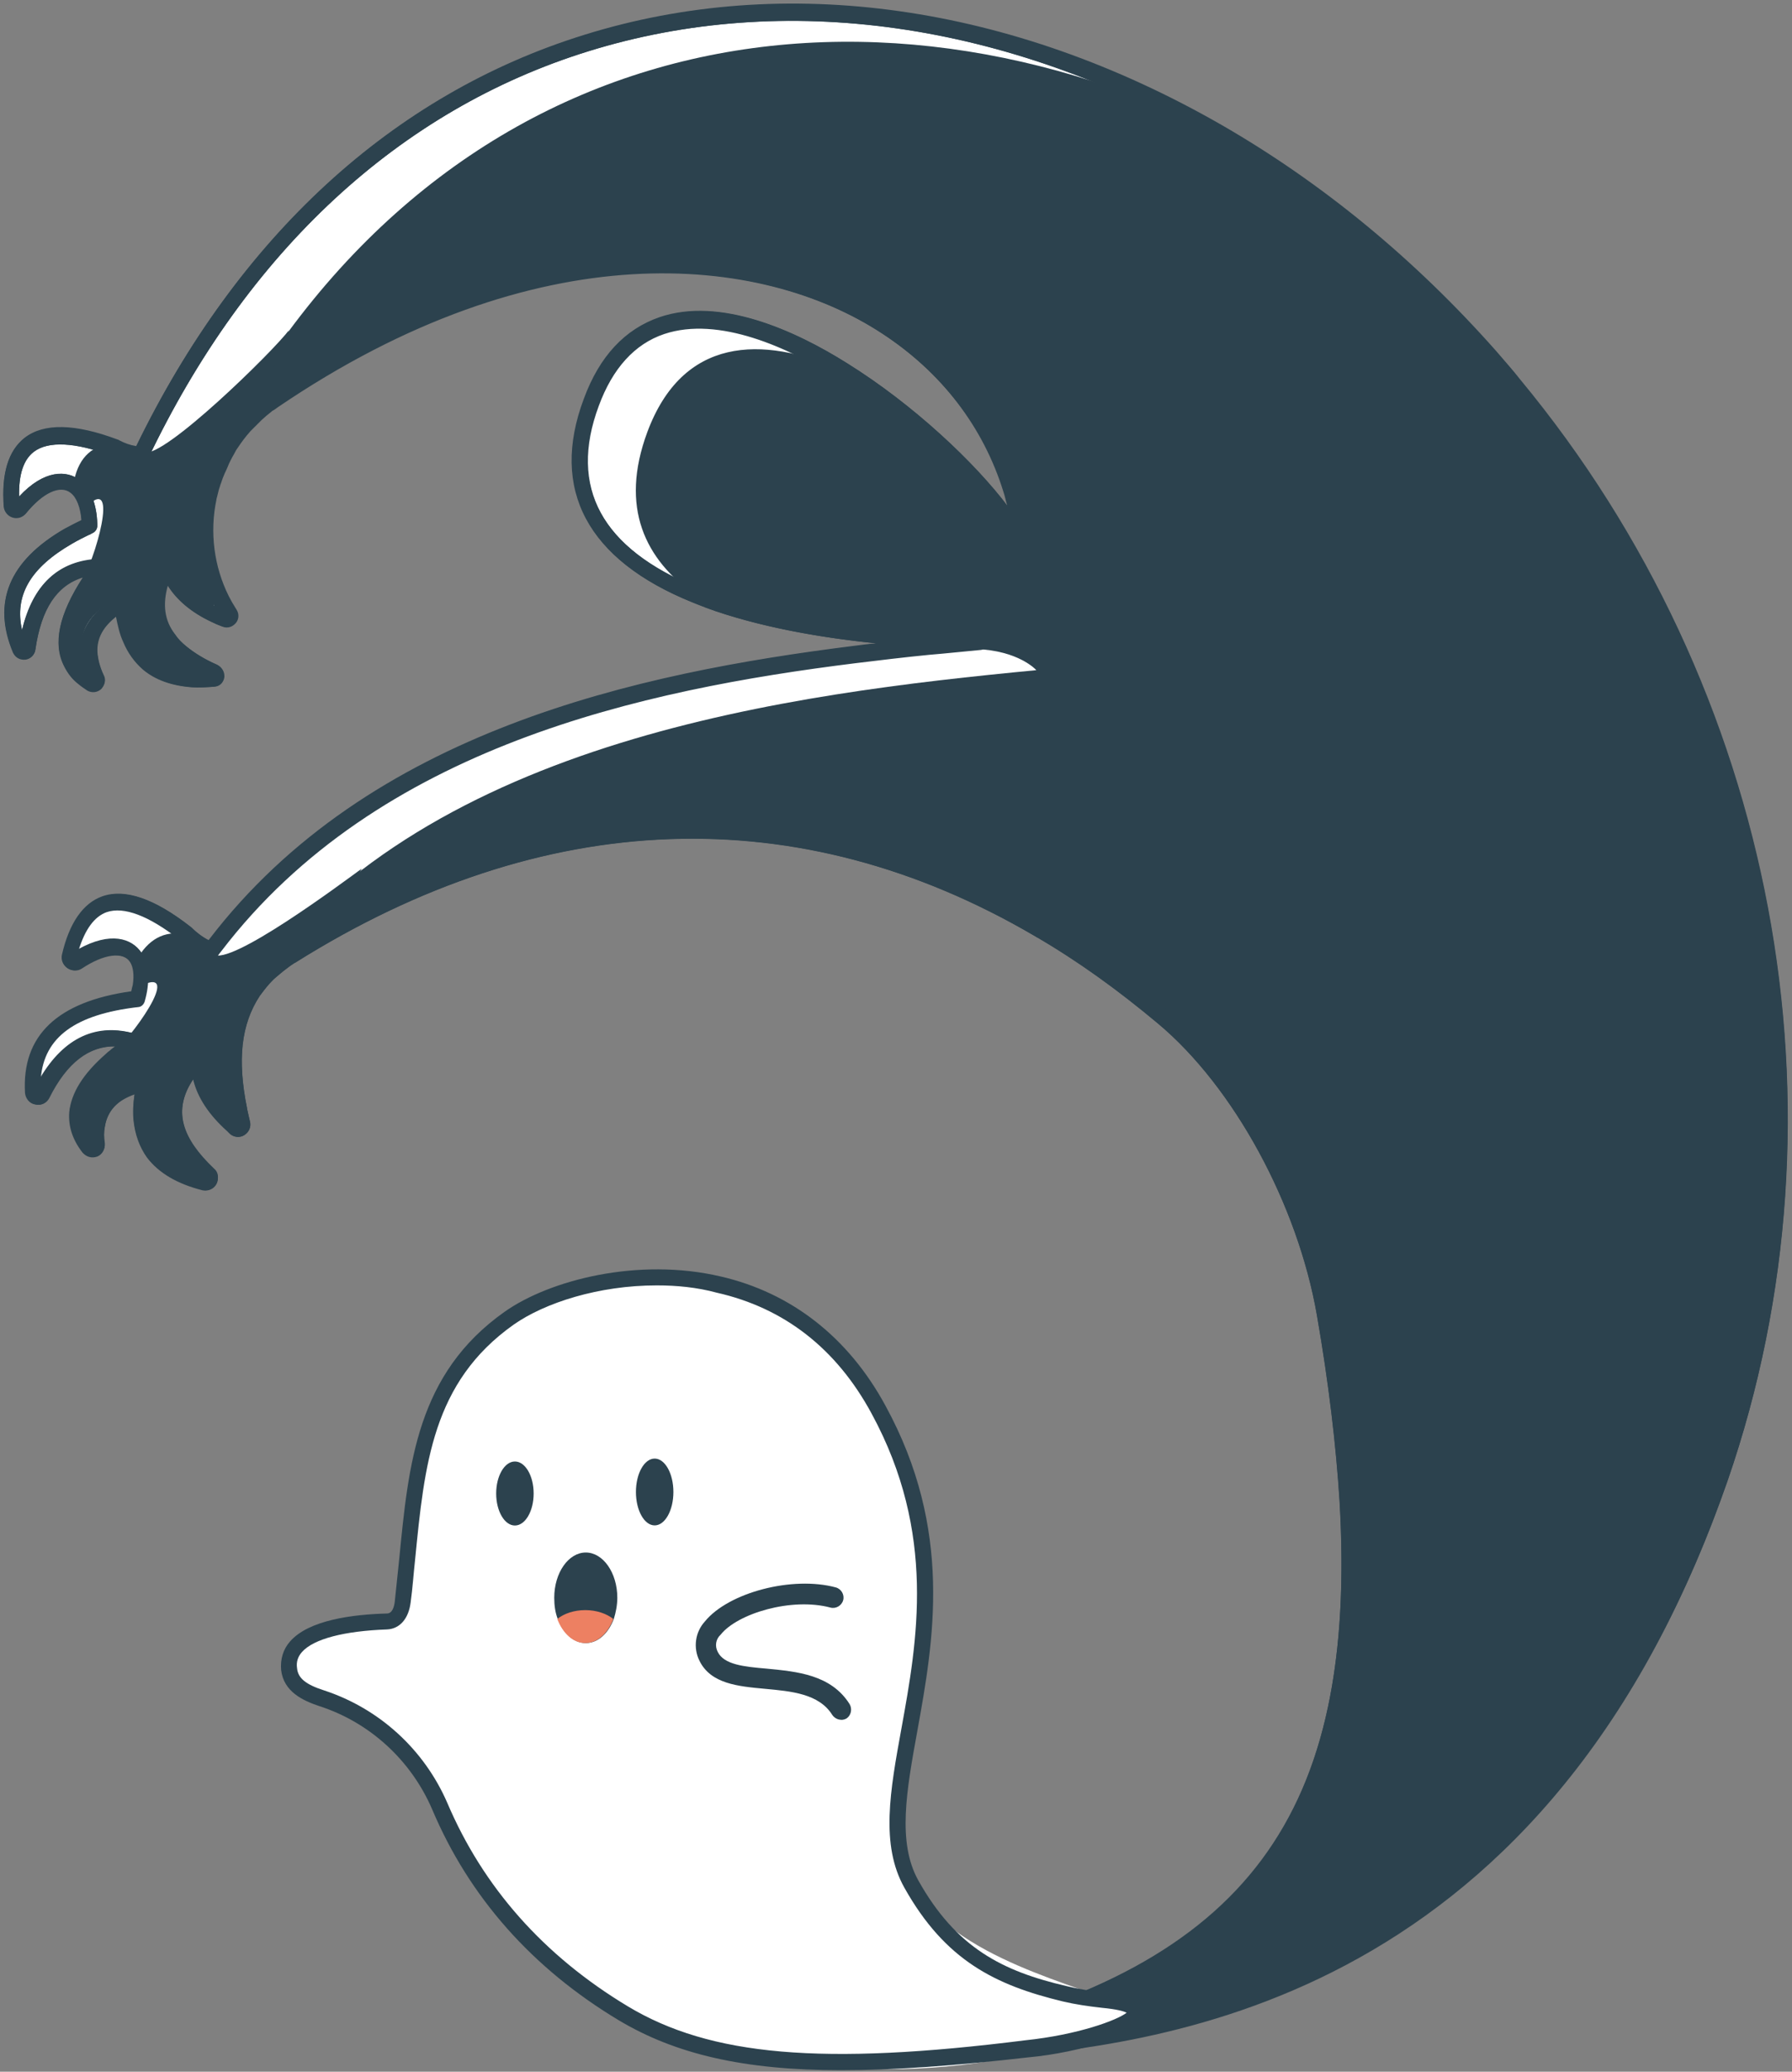 <?xml version="1.0" encoding="UTF-8"?> <svg xmlns="http://www.w3.org/2000/svg" xmlns:xlink="http://www.w3.org/1999/xlink" width="154px" height="178px" viewBox="0 0 154 178" version="1.1"><rect x="0" y="0" width="154" height="178" fill="#808080" stroke="none"/><title>3Thema_angst</title><g id="Page-1" stroke="none" stroke-width="1" fill="none" fill-rule="evenodd"><g id="3Thema_angst" transform="translate(0.279, 0.308)" fill-rule="nonzero"><path d="M147.471,126.742 C131.911,171.682 97.581,175.152 84.311,175.322 L81.391,175.322 C81.181,175.322 80.971,175.322 80.761,175.362 C106.131,169.442 117.331,157.312 115.601,128.562 C115.301,123.702 114.671,118.412 113.611,112.582 C112.001,103.492 106.761,93.052 99.701,87.092 C96.191,84.132 92.641,81.592 89.001,79.482 C68.541,67.522 46.131,68.362 24.781,81.762 L24.741,81.762 C24.741,81.762 24.701,81.762 24.701,81.802 C24.451,81.972 24.151,82.142 23.901,82.352 C23.561,82.602 23.221,82.862 22.931,83.202 C22.721,83.372 22.511,83.582 22.341,83.792 C22.041,84.132 21.751,84.512 21.491,84.892 C20.011,87.172 19.331,90.262 20.311,95.042 L20.311,95.042 C20.391,95.422 20.481,95.802 20.561,96.222 C20.641,96.562 20.221,96.812 19.971,96.602 C19.891,96.522 19.801,96.472 19.721,96.392 C17.651,94.572 16.761,92.672 16.851,90.772 C16.551,91.072 16.261,91.402 16.001,91.742 C15.961,91.822 15.871,91.912 15.831,91.992 C14.901,93.302 14.481,94.702 14.771,96.132 C15.021,97.402 15.741,98.712 17.101,100.102 C17.271,100.272 17.441,100.442 17.651,100.612 C17.821,100.782 17.781,100.992 17.691,101.122 C17.611,101.202 17.481,101.292 17.311,101.252 C15.241,100.742 13.801,99.852 12.911,98.672 C12.321,97.872 11.981,96.942 11.901,95.882 C11.821,94.912 11.901,93.852 12.201,92.712 C11.311,92.922 10.551,93.182 9.921,93.562 C8.861,94.242 8.231,95.172 8.021,96.392 C7.941,96.862 7.941,97.402 8.021,98.002 C8.061,98.382 7.601,98.552 7.341,98.252 C6.581,97.282 6.281,96.312 6.371,95.292 C6.501,93.812 7.551,92.252 9.331,90.722 C9.411,90.642 9.501,90.552 9.631,90.472 C10.141,90.052 10.731,89.582 11.361,89.122 C7.891,88.152 5.271,89.802 3.331,93.692 C3.161,94.032 2.651,93.902 2.611,93.522 C2.311,88.532 5.741,86.162 11.571,85.452 C11.701,85.072 11.781,84.692 11.821,84.352 C11.991,83.292 11.821,82.452 11.441,81.862 C10.641,80.682 8.731,80.592 6.281,82.202 C5.981,82.372 5.651,82.162 5.691,81.822 C7.001,76.282 10.341,75.652 15.631,79.752 L15.671,79.792 C16.391,80.472 17.111,80.932 17.871,81.272 C18.001,81.102 18.121,80.932 18.251,80.802 C31.571,63.382 53.681,58.272 73.211,55.812 C75.371,55.562 77.481,55.302 79.591,55.092 C81.111,54.922 82.591,54.792 84.031,54.672 C84.031,54.672 70.631,54.882 60.521,51.162 C60.521,51.162 60.495,51.149 60.441,51.122 C60.101,50.992 59.811,50.872 59.471,50.742 C52.371,47.872 47.291,42.832 50.551,34.172 C54.311,24.112 63.661,26.182 72.071,31.422 C79.601,36.112 86.321,43.302 87.591,46.682 C87.421,44.952 87.081,43.302 86.581,41.692 C84.801,35.942 81.081,31.122 75.881,27.702 C63.921,19.842 44.211,19.672 23.161,34.002 C22.991,34.132 22.821,34.252 22.651,34.382 L22.611,34.422 C22.441,34.552 22.271,34.672 22.101,34.842 L22.101,34.842 C21.931,34.972 21.761,35.142 21.631,35.262 C21.291,35.562 21.001,35.852 20.701,36.192 C20.281,36.662 19.851,37.202 19.521,37.712 C19.391,37.882 19.271,38.052 19.181,38.262 C19.051,38.432 18.971,38.642 18.881,38.812 C18.791,38.982 18.671,39.192 18.581,39.362 C18.501,39.572 18.411,39.742 18.331,39.952 C18.251,40.122 18.201,40.292 18.121,40.462 C18.121,40.502 18.081,40.542 18.081,40.592 C18.001,40.762 17.951,40.932 17.911,41.102 L17.911,41.142 C17.871,41.352 17.781,41.522 17.741,41.732 C17.701,41.902 17.661,42.112 17.611,42.282 L17.611,42.322 C17.021,45.192 17.361,48.282 18.751,51.072 C18.921,51.412 19.131,51.792 19.341,52.132 C19.381,52.212 19.421,52.262 19.471,52.342 C19.641,52.592 19.391,52.892 19.091,52.762 C18.791,52.632 18.541,52.512 18.241,52.382 C15.911,51.282 14.601,49.802 14.101,48.072 C12.921,50.482 12.791,52.642 14.181,54.502 C14.481,54.922 14.861,55.302 15.321,55.682 C16.041,56.272 16.971,56.822 18.071,57.332 C18.371,57.462 18.281,57.882 17.991,57.922 C17.361,57.962 16.761,57.962 16.211,57.962 C14.651,57.882 13.381,57.412 12.451,56.612 C11.821,56.062 11.311,55.342 10.931,54.502 C10.591,53.702 10.341,52.722 10.251,51.632 C10.251,51.552 10.251,51.462 10.211,51.382 C8.271,52.482 7.251,53.922 7.341,55.652 C7.381,56.372 7.551,57.132 7.971,57.932 C8.101,58.182 7.801,58.482 7.551,58.312 C7.301,58.142 7.081,58.012 6.871,57.842 C6.401,57.462 6.071,57.042 5.811,56.572 C4.751,54.502 5.811,51.672 8.301,48.332 C4.661,48.462 2.631,50.912 2.001,55.392 C1.961,55.692 1.531,55.772 1.411,55.472 C-0.369,51.242 1.371,48.112 5.511,45.752 C5.981,45.452 6.521,45.202 7.071,44.952 C7.151,44.912 7.281,44.872 7.371,44.822 L7.371,44.692 C7.331,43.132 6.861,42.032 6.191,41.482 C5.051,40.592 3.231,41.102 1.371,43.382 C1.161,43.632 0.741,43.512 0.691,43.172 C0.221,37.462 3.231,35.862 9.571,38.182 C10.291,38.562 11.011,38.772 11.771,38.862 C31.261,-1.938 71.381,-7.808 104.271,11.082 C112.681,15.942 120.671,22.412 127.691,30.362 C128.411,31.162 129.091,31.972 129.761,32.772 C151.361,58.902 158.591,94.662 147.471,126.752 L147.471,126.742 Z" id="Path" fill="#FFFFFF"></path><path d="M80.671,176.032 C80.331,176.032 80.041,175.782 79.991,175.482 C79.911,175.102 80.161,174.762 80.501,174.682 C106.841,168.552 116.441,155.612 114.831,128.602 C114.531,123.862 113.901,118.502 112.891,112.702 C111.241,103.192 105.751,93.082 99.231,87.632 C95.761,84.712 92.211,82.182 88.621,80.102 C68.371,68.222 46.381,69.022 25.121,82.382 L25.121,82.382 C25.121,82.382 25.081,82.422 25.041,82.422 C24.791,82.552 24.571,82.722 24.321,82.932 C23.981,83.182 23.691,83.442 23.391,83.692 C23.181,83.862 23.011,84.072 22.841,84.242 C22.541,84.582 22.291,84.922 22.041,85.252 C20.431,87.702 20.101,90.752 20.941,94.892 L20.941,94.932 C21.021,95.272 21.111,95.652 21.191,96.032 C21.321,96.502 21.111,96.962 20.721,97.212 C20.341,97.462 19.831,97.422 19.491,97.132 L19.411,97.052 L19.241,96.882 C17.681,95.482 16.701,94.012 16.321,92.442 C15.521,93.622 15.221,94.812 15.431,95.992 C15.641,97.132 16.361,98.362 17.591,99.632 L18.101,100.142 C18.521,100.522 18.571,101.202 18.181,101.622 C17.931,101.922 17.501,102.042 17.121,101.962 C14.961,101.412 13.361,100.482 12.341,99.132 C11.711,98.242 11.331,97.192 11.201,96.002 C11.121,95.282 11.161,94.522 11.281,93.722 C10.901,93.852 10.561,94.022 10.271,94.192 C9.381,94.742 8.871,95.542 8.711,96.562 C8.631,96.982 8.631,97.452 8.711,97.962 C8.751,98.432 8.501,98.892 8.081,99.062 C7.611,99.232 7.151,99.102 6.811,98.722 C5.961,97.622 5.581,96.482 5.671,95.252 C5.841,93.602 6.851,91.952 8.841,90.222 C8.921,90.142 9.011,90.052 9.141,89.972 C9.271,89.842 9.441,89.722 9.611,89.592 C7.331,89.552 5.421,90.992 3.901,94.032 C3.691,94.452 3.221,94.712 2.721,94.582 C2.251,94.502 1.921,94.072 1.871,93.612 C1.571,88.662 4.661,85.752 11.001,84.862 C11.041,84.652 11.081,84.482 11.131,84.312 C11.261,83.462 11.171,82.752 10.881,82.322 C10.251,81.392 8.601,81.602 6.691,82.872 C6.311,83.122 5.841,83.122 5.461,82.832 C5.121,82.582 4.951,82.152 5.041,81.732 C5.671,78.982 6.861,77.292 8.511,76.702 C10.451,76.022 12.951,76.872 16.041,79.282 L16.081,79.322 C16.081,79.322 16.121,79.362 16.161,79.362 C16.631,79.832 17.131,80.212 17.641,80.462 L17.681,80.422 C31.421,62.452 54.501,57.512 73.111,55.182 C73.741,55.102 74.381,55.012 75.011,54.972 C70.531,54.502 65.071,53.622 60.301,51.882 C60.301,51.882 60.261,51.842 60.221,51.842 C59.881,51.712 59.541,51.592 59.251,51.462 C50.241,47.822 47.031,41.782 49.951,34.002 C51.301,30.322 53.501,28.002 56.461,26.982 C61.661,25.202 68.091,28.122 72.531,30.912 C78.241,34.462 83.521,39.452 86.351,43.212 C86.221,42.792 86.141,42.362 86.011,41.982 C84.281,36.402 80.681,31.712 75.571,28.372 C65.091,21.482 45.891,19.532 23.611,34.672 C23.441,34.802 23.271,34.922 23.101,35.012 L23.061,35.052 C22.891,35.182 22.761,35.302 22.591,35.432 L22.551,35.472 C22.421,35.602 22.251,35.722 22.131,35.852 L21.241,36.742 C20.821,37.212 20.481,37.672 20.141,38.182 C20.011,38.352 19.931,38.522 19.841,38.692 C19.711,38.902 19.631,39.072 19.541,39.242 C19.451,39.412 19.371,39.582 19.291,39.792 C19.211,40.002 19.121,40.172 19.041,40.342 C18.961,40.512 18.911,40.682 18.831,40.852 L18.831,40.892 C18.831,40.892 18.791,40.972 18.791,40.972 C18.751,41.142 18.661,41.312 18.621,41.482 C18.541,41.692 18.491,41.902 18.451,42.072 C18.411,42.242 18.371,42.412 18.321,42.582 L18.321,42.622 L18.321,42.622 C17.731,45.412 18.111,48.372 19.381,50.912 C19.551,51.252 19.721,51.542 19.931,51.882 L20.061,52.092 C20.271,52.432 20.271,52.892 19.981,53.232 C19.681,53.572 19.261,53.702 18.841,53.532 C18.501,53.402 18.211,53.282 17.951,53.152 C16.221,52.352 14.951,51.252 14.151,49.982 C13.681,51.632 13.851,53.022 14.781,54.212 C15.031,54.592 15.371,54.932 15.791,55.272 C16.471,55.822 17.351,56.372 18.411,56.832 C18.831,57.042 19.041,57.462 19.001,57.892 C18.921,58.362 18.581,58.692 18.111,58.692 C17.481,58.732 16.841,58.772 16.251,58.732 C14.561,58.602 13.121,58.102 12.061,57.212 C11.341,56.622 10.751,55.812 10.371,54.842 C10.071,54.212 9.901,53.492 9.741,52.642 C8.601,53.532 8.051,54.502 8.091,55.682 C8.131,56.312 8.301,56.992 8.641,57.712 C8.851,58.092 8.721,58.562 8.431,58.852 C8.091,59.152 7.631,59.192 7.251,58.982 C7.001,58.812 6.741,58.642 6.491,58.432 C5.941,58.012 5.561,57.502 5.261,56.912 C4.251,54.972 4.791,52.432 6.871,49.262 C4.591,49.942 3.281,51.972 2.771,55.472 C2.731,55.942 2.351,56.272 1.921,56.322 C1.451,56.362 1.071,56.152 0.861,55.732 C-0.959,51.422 0.521,47.872 5.261,45.122 C5.731,44.872 6.231,44.612 6.741,44.362 C6.661,43.222 6.321,42.372 5.811,41.992 C4.921,41.272 3.401,41.992 1.961,43.772 C1.661,44.112 1.241,44.242 0.821,44.112 C0.401,43.982 0.101,43.602 0.061,43.182 C-0.149,40.352 0.441,38.402 1.841,37.302 C3.491,36.032 6.151,36.072 9.871,37.472 C9.911,37.472 9.951,37.512 9.951,37.512 C10.421,37.762 10.881,37.932 11.431,38.022 C20.181,20.012 33.461,7.792 49.941,2.682 C67.191,-2.688 86.641,0.062 104.691,10.422 C113.361,15.412 121.311,21.962 128.281,29.832 C129.041,30.722 129.761,31.522 130.351,32.282 C152.381,58.872 159.181,95.102 148.191,126.902 L148.191,126.902 C141.431,146.392 130.391,160.342 115.431,168.372 C106.261,173.272 95.811,175.812 84.401,175.942 L81.441,175.942 C81.271,175.942 81.061,175.942 80.891,175.982 C80.761,176.062 80.721,176.062 80.681,176.062 L80.671,176.032 Z M59.241,70.342 C69.561,70.342 79.701,73.212 89.341,78.842 C93.021,81.002 96.651,83.582 100.161,86.532 C106.881,92.202 112.591,102.602 114.281,112.452 C115.291,118.332 115.971,123.702 116.271,128.522 C117.161,143.062 114.791,153.382 108.871,160.952 C104.091,167.082 96.861,171.482 86.381,174.612 C96.781,174.232 106.291,171.742 114.711,167.252 C129.381,159.432 140.201,145.732 146.841,126.542 L146.841,126.542 C157.661,95.212 150.901,59.452 129.211,33.232 C128.581,32.472 127.901,31.712 127.141,30.822 C120.291,23.042 112.471,16.612 103.891,11.712 C86.221,1.562 67.151,-1.138 50.281,4.102 C34.051,9.132 20.941,21.262 12.401,39.192 C12.271,39.442 12.021,39.612 11.721,39.572 C10.831,39.492 10.071,39.272 9.311,38.852 C6.141,37.672 3.861,37.582 2.631,38.512 C1.741,39.192 1.321,40.452 1.361,42.362 C3.521,40.032 5.461,40.082 6.601,40.962 C7.491,41.682 8.041,42.992 8.081,44.722 L8.081,44.892 C8.081,45.142 7.911,45.402 7.701,45.482 L7.621,45.522 C7.621,45.522 7.491,45.562 7.451,45.602 C6.901,45.852 6.391,46.112 5.931,46.402 C2.341,48.472 0.941,50.842 1.621,53.842 C2.551,49.912 4.791,47.842 8.301,47.752 C8.551,47.752 8.811,47.882 8.931,48.132 C9.051,48.382 9.011,48.642 8.891,48.852 C6.401,52.192 5.591,54.682 6.441,56.382 C6.571,56.592 6.691,56.802 6.821,56.972 C6.741,56.592 6.651,56.212 6.651,55.832 C6.571,53.892 7.661,52.242 9.861,50.972 C10.071,50.842 10.331,50.842 10.541,50.972 C10.751,51.102 10.881,51.312 10.921,51.522 L10.921,51.692 C11.001,52.752 11.221,53.632 11.551,54.402 C11.881,55.172 12.311,55.802 12.861,56.262 C13.711,56.982 14.801,57.362 16.241,57.442 L16.371,57.442 C15.781,57.102 15.271,56.762 14.851,56.382 C14.341,55.962 13.921,55.532 13.581,55.072 C12.101,53.082 12.061,50.672 13.411,47.932 C13.541,47.682 13.791,47.512 14.091,47.552 C14.391,47.592 14.601,47.762 14.681,48.062 C15.101,49.622 16.241,50.852 18.151,51.782 C18.111,51.702 18.071,51.612 18.021,51.532 C16.621,48.702 16.201,45.442 16.841,42.362 C16.841,42.322 16.841,42.282 16.881,42.232 C16.921,42.062 16.961,41.852 17.011,41.682 C17.051,41.472 17.141,41.262 17.181,41.052 L17.181,41.012 C17.221,40.842 17.311,40.672 17.351,40.462 C17.351,40.422 17.391,40.382 17.391,40.332 C17.471,40.122 17.521,39.952 17.601,39.782 C17.681,39.612 17.771,39.402 17.851,39.192 C17.931,39.022 18.021,38.812 18.151,38.602 C18.231,38.432 18.361,38.222 18.491,38.012 C18.571,37.842 18.701,37.672 18.871,37.422 C19.251,36.872 19.671,36.322 20.101,35.812 C20.401,35.472 20.731,35.132 21.071,34.842 C21.241,34.672 21.411,34.542 21.581,34.422 L21.581,34.422 C21.581,34.422 21.621,34.422 21.621,34.382 C21.791,34.252 21.961,34.132 22.131,34.002 L22.171,33.962 C22.381,33.832 22.551,33.662 22.721,33.542 C41.871,20.562 62.381,18.112 76.241,27.242 C81.611,30.752 85.411,35.742 87.231,41.612 C87.741,43.262 88.121,44.992 88.291,46.732 C88.331,47.072 88.081,47.412 87.741,47.492 C87.401,47.572 87.061,47.412 86.941,47.072 C85.801,44.112 79.461,37.012 71.681,32.192 C67.491,29.572 61.491,26.822 56.801,28.392 C54.261,29.242 52.361,31.352 51.181,34.562 C48.561,41.582 51.431,46.862 59.721,50.242 C60.021,50.372 60.351,50.492 60.651,50.622 C60.651,50.622 60.691,50.662 60.731,50.662 C70.581,54.302 83.861,54.132 83.981,54.132 L83.981,54.132 C84.361,54.132 84.661,54.432 84.661,54.812 C84.661,55.192 84.411,55.492 84.031,55.532 C82.591,55.662 81.071,55.832 79.591,55.952 C77.431,56.162 75.321,56.422 73.251,56.672 C54.941,58.952 32.201,63.812 18.751,81.402 C18.621,81.572 18.501,81.702 18.411,81.872 C18.201,82.122 17.861,82.212 17.561,82.082 C16.711,81.702 15.911,81.192 15.191,80.472 L15.151,80.432 C12.491,78.362 10.371,77.562 8.891,78.062 C7.831,78.442 7.031,79.542 6.481,81.322 C9.271,79.762 11.091,80.392 11.891,81.572 C12.401,82.332 12.571,83.352 12.401,84.572 C12.361,84.912 12.271,85.332 12.151,85.752 C12.071,86.002 11.851,86.222 11.561,86.222 C6.191,86.852 3.531,88.802 3.231,92.312 C5.301,88.842 8.091,87.572 11.431,88.552 C11.681,88.632 11.901,88.852 11.941,89.102 C11.981,89.352 11.861,89.652 11.641,89.782 C11.051,90.202 10.461,90.632 9.951,91.092 C9.871,91.172 9.781,91.262 9.701,91.302 C8.011,92.782 7.081,94.172 6.951,95.442 C6.911,95.952 6.991,96.412 7.161,96.882 C7.161,96.712 7.201,96.502 7.201,96.332 C7.411,94.892 8.171,93.792 9.401,92.992 C10.081,92.572 10.921,92.232 11.891,92.062 C12.101,92.022 12.361,92.102 12.521,92.272 C12.681,92.442 12.771,92.692 12.691,92.902 C12.441,94.002 12.351,95.012 12.441,95.862 C12.521,96.792 12.821,97.642 13.331,98.312 C13.921,99.162 14.851,99.792 16.121,100.252 C14.941,98.942 14.221,97.592 13.961,96.282 C13.661,94.722 14.041,93.112 15.141,91.592 C15.181,91.512 15.271,91.422 15.351,91.292 C15.601,90.952 15.901,90.612 16.241,90.282 C16.451,90.072 16.751,90.032 17.001,90.112 C17.251,90.242 17.421,90.492 17.421,90.792 C17.381,92.402 18.051,93.922 19.531,95.402 C19.531,95.362 19.491,95.272 19.491,95.232 L19.491,95.192 C18.601,90.752 19.021,87.242 20.801,84.542 C21.051,84.122 21.391,83.742 21.731,83.362 L22.361,82.732 C22.661,82.432 22.991,82.142 23.371,81.842 C23.621,81.632 23.921,81.462 24.171,81.292 C24.171,81.292 24.198,81.279 24.251,81.252 C34.991,74.492 46.021,70.892 57.061,70.472 C57.821,70.392 58.541,70.392 59.221,70.392 L59.241,70.342 Z" id="Shape" fill="#2C424E"></path><path d="M147.471,126.742 C147.341,127.082 147.221,127.422 147.091,127.802 C131.361,171.732 97.461,175.192 84.311,175.322 L81.391,175.322 C85.361,174.732 88.281,173.762 90.351,172.572 C108.951,165.812 117.071,153.382 115.591,128.562 C115.291,123.702 114.661,118.412 113.601,112.582 C111.991,103.492 106.751,93.052 99.691,87.092 C96.391,84.302 93.011,81.892 89.591,79.822 C89.421,79.692 89.211,79.572 89.001,79.482 C68.541,67.522 46.131,68.362 24.781,81.762 L24.741,81.762 C24.741,81.762 24.701,81.762 24.701,81.802 C24.451,81.972 23.691,82.562 22.921,83.152 C21.521,84.252 20.051,85.312 21.521,83.742 C36.911,63.152 67.601,59.302 88.781,57.272 C88.781,57.272 87.301,55.582 83.541,55.452 C83.541,55.452 81.981,55.412 79.481,55.152 C75.041,54.732 67.681,53.752 61.301,51.512 C61.301,51.512 61.275,51.499 61.221,51.472 C60.971,51.392 60.711,51.302 60.461,51.222 C60.461,51.222 60.421,51.222 60.421,51.182 C60.081,51.052 59.791,50.932 59.451,50.802 C55.181,47.762 52.941,43.322 55.351,36.812 C58.391,28.652 65.161,28.482 72.051,31.482 C79.581,36.132 86.301,43.362 87.571,46.742 C87.401,45.012 87.061,43.362 86.561,41.752 C84.781,36.002 81.061,31.182 75.861,27.762 C63.901,19.902 44.191,19.732 23.101,34.062 C22.931,34.192 22.761,34.312 22.591,34.442 L22.551,34.482 C22.381,34.612 22.211,34.732 22.041,34.862 L22.041,34.862 C21.871,34.992 21.701,35.162 21.571,35.282 C21.231,35.582 20.941,35.912 20.641,36.212 C20.511,36.342 20.431,36.462 20.301,36.592 C20.001,36.972 19.711,37.352 19.451,37.772 C19.321,37.942 19.241,38.112 19.111,38.322 C18.981,38.492 18.901,38.702 18.811,38.872 C18.731,39.082 18.601,39.252 18.511,39.422 C18.431,39.632 18.341,39.802 18.261,40.012 C18.181,40.182 18.131,40.352 18.051,40.522 C18.051,40.562 18.011,40.602 18.011,40.652 C17.931,40.822 17.881,40.992 17.841,41.162 L17.841,41.202 C17.801,41.412 17.711,41.582 17.671,41.792 C17.631,41.962 17.591,42.172 17.541,42.342 L17.541,42.382 L16.651,41.372 C35.211,2.562 72.411,-4.668 104.331,11.012 C112.741,15.872 120.731,22.342 127.751,30.292 C128.471,31.092 129.151,31.902 129.821,32.702 C151.341,58.872 158.571,94.642 147.451,126.722 L147.471,126.742 Z" id="Path" fill="#2C424E"></path><path d="M84.181,176.582 C84.181,176.582 84.051,176.582 84.011,176.542 C83.251,176.332 81.851,176.032 81.351,175.992 C81.181,175.992 80.971,175.992 80.801,176.032 C80.421,176.072 80.081,175.862 80.001,175.482 C79.921,175.102 80.171,174.762 80.511,174.682 C84.061,173.832 87.191,172.952 90.061,171.892 C99.571,168.422 105.871,163.692 109.851,156.972 C113.951,150.042 115.561,140.782 114.841,128.602 C114.541,123.862 113.911,118.502 112.901,112.702 C111.251,103.192 105.761,93.082 99.241,87.632 C95.941,84.882 92.601,82.432 89.221,80.442 C89.091,80.362 88.971,80.272 88.841,80.232 L88.631,80.102 C68.381,68.262 46.441,69.022 25.131,82.382 L25.131,82.382 C25.131,82.382 25.091,82.422 25.051,82.422 C24.801,82.592 24.541,82.762 24.331,82.932 C23.991,83.182 23.701,83.442 23.401,83.692 C23.191,83.862 23.021,84.072 22.851,84.242 C22.551,84.582 22.301,84.922 22.051,85.252 C20.441,87.702 20.111,90.752 20.951,94.892 L20.951,94.932 C21.031,95.352 21.121,95.692 21.201,96.032 C21.331,96.502 21.121,96.962 20.731,97.212 C20.351,97.462 19.841,97.422 19.501,97.082 L19.251,96.832 C17.691,95.432 16.711,93.962 16.331,92.392 C15.531,93.572 15.231,94.762 15.441,95.942 C15.651,97.122 16.371,98.312 17.601,99.582 L18.111,100.092 C18.321,100.262 18.451,100.512 18.451,100.812 C18.451,101.062 18.371,101.362 18.201,101.572 C17.951,101.872 17.521,102.042 17.101,101.912 C14.941,101.362 13.341,100.432 12.361,99.082 C11.731,98.192 11.351,97.142 11.221,95.952 C11.141,95.232 11.181,94.472 11.301,93.672 C10.921,93.802 10.581,93.972 10.291,94.142 C9.401,94.692 8.891,95.492 8.731,96.512 C8.651,96.932 8.651,97.402 8.731,97.912 C8.771,98.382 8.521,98.842 8.101,99.012 C7.681,99.182 7.171,99.052 6.871,98.672 C6.021,97.572 5.641,96.432 5.731,95.252 C5.901,93.642 6.961,91.952 8.901,90.222 C8.981,90.142 9.111,90.052 9.201,89.972 C9.331,89.842 9.501,89.722 9.671,89.592 C7.391,89.552 5.481,90.992 3.961,94.032 C3.751,94.452 3.281,94.712 2.781,94.582 C2.311,94.502 1.981,94.072 1.931,93.612 C1.631,88.712 4.721,85.752 11.061,84.902 C11.101,84.692 11.141,84.522 11.191,84.352 C11.321,83.502 11.231,82.792 10.941,82.362 C10.311,81.432 8.661,81.642 6.751,82.912 C6.371,83.162 5.901,83.122 5.521,82.872 C5.181,82.622 5.011,82.192 5.101,81.772 C5.731,79.022 6.921,77.332 8.571,76.742 C10.511,76.062 13.011,76.912 16.101,79.322 C16.141,79.322 16.141,79.362 16.141,79.362 L16.181,79.402 C16.651,79.872 17.151,80.202 17.661,80.502 L17.701,80.462 C31.441,62.492 54.521,57.552 73.131,55.222 C73.761,55.142 74.441,55.052 75.121,54.972 C70.851,54.552 65.731,53.742 61.171,52.182 L61.171,52.182 C61.171,52.182 61.131,52.182 61.091,52.142 C60.841,52.062 60.581,51.972 60.291,51.842 C60.251,51.842 60.211,51.802 60.161,51.802 C59.861,51.672 59.531,51.552 59.191,51.422 C50.181,47.782 46.971,41.742 49.891,33.962 C51.241,30.282 53.441,27.962 56.401,26.942 C61.601,25.162 68.031,28.082 72.471,30.872 C78.181,34.422 83.461,39.412 86.291,43.172 C86.161,42.752 86.081,42.322 85.951,41.942 C84.221,36.362 80.621,31.672 75.511,28.332 C65.031,21.442 45.831,19.452 23.551,34.632 C23.421,34.712 23.341,34.802 23.211,34.842 L23.041,34.972 C23.041,34.972 23.001,35.012 22.961,35.012 C22.791,35.142 22.661,35.262 22.491,35.392 L22.451,35.432 C22.321,35.562 22.151,35.682 22.031,35.812 C21.731,36.062 21.441,36.362 21.181,36.702 C21.101,36.832 20.971,36.912 20.881,37.042 C20.581,37.382 20.291,37.762 20.081,38.142 C19.951,38.312 19.871,38.482 19.781,38.652 C19.651,38.862 19.571,39.032 19.481,39.202 C19.391,39.372 19.311,39.542 19.231,39.712 C19.151,39.922 19.061,40.092 18.981,40.262 C18.901,40.432 18.851,40.602 18.771,40.772 L18.771,40.772 C18.771,40.772 18.771,40.812 18.731,40.812 L18.731,40.772 C18.731,40.772 18.731,40.852 18.691,40.902 C18.651,41.032 18.611,41.152 18.561,41.282 L18.521,41.362 L18.521,41.442 C18.481,41.612 18.441,41.782 18.351,41.992 C18.311,42.162 18.271,42.332 18.221,42.502 L18.221,42.542 L18.221,42.542 C17.631,45.372 18.011,48.252 19.281,50.832 C19.451,51.172 19.621,51.512 19.831,51.802 L19.961,52.012 C20.211,52.392 20.171,52.862 19.921,53.192 C19.621,53.532 19.201,53.662 18.781,53.492 C18.401,53.362 18.151,53.242 17.891,53.112 C16.161,52.312 14.891,51.252 14.091,49.942 C13.621,51.592 13.791,52.982 14.721,54.172 C14.971,54.552 15.311,54.892 15.731,55.232 C16.411,55.782 17.291,56.332 18.351,56.792 C18.771,57.002 18.981,57.422 18.941,57.852 C18.861,58.322 18.521,58.652 18.051,58.702 C17.421,58.742 16.781,58.782 16.191,58.742 C14.461,58.612 13.061,58.112 12.001,57.222 C11.281,56.592 10.691,55.782 10.311,54.852 C10.011,54.222 9.841,53.452 9.681,52.652 C8.541,53.542 7.991,54.512 8.071,55.692 C8.111,56.322 8.281,57.002 8.621,57.722 C8.831,58.102 8.701,58.572 8.411,58.902 C8.071,59.202 7.611,59.242 7.231,59.032 C6.981,58.862 6.721,58.692 6.471,58.482 C5.921,58.062 5.541,57.552 5.241,56.962 C4.231,55.022 4.771,52.522 6.851,49.312 C4.611,49.992 3.261,52.022 2.751,55.522 C2.671,55.992 2.331,56.322 1.901,56.372 C1.431,56.412 1.051,56.202 0.841,55.782 C-0.979,51.472 0.501,47.872 5.241,45.172 C5.711,44.922 6.211,44.622 6.721,44.412 C6.641,43.312 6.301,42.422 5.791,42.042 C4.901,41.322 3.381,42.042 1.941,43.822 C1.641,44.162 1.221,44.292 0.801,44.162 C0.381,44.032 0.081,43.652 0.041,43.232 C-0.169,40.402 0.421,38.452 1.821,37.352 C3.471,36.082 6.131,36.172 9.851,37.522 C9.891,37.522 9.931,37.562 9.931,37.562 C10.401,37.812 10.861,37.982 11.411,38.072 C20.161,20.062 33.441,7.842 49.921,2.732 C67.171,-2.638 86.621,0.112 104.671,10.472 C113.341,15.462 121.291,22.012 128.261,29.882 C129.021,30.732 129.701,31.532 130.331,32.332 C152.361,58.922 159.161,95.152 148.171,126.952 L148.171,126.952 L147.791,128.012 C131.891,172.492 98.491,175.362 84.251,176.592 C84.251,176.632 84.211,176.632 84.211,176.632 L84.181,176.582 Z M59.241,70.342 C69.561,70.342 79.701,73.212 89.341,78.842 L89.551,78.972 C89.681,79.052 89.801,79.142 89.971,79.222 C93.391,81.252 96.821,83.742 100.161,86.532 C106.881,92.202 112.591,102.602 114.281,112.452 C115.291,118.332 115.971,123.702 116.271,128.522 C117.751,152.792 110.061,166.152 90.571,173.212 C88.631,173.932 86.551,174.562 84.311,175.202 C91.411,174.612 103.121,173.552 114.881,167.252 C129.131,159.642 139.741,146.322 146.421,127.592 L146.801,126.532 C157.671,95.202 150.901,59.442 129.211,33.222 C128.581,32.462 127.901,31.662 127.141,30.812 C120.291,23.032 112.471,16.602 103.891,11.702 C86.221,1.552 67.151,-1.148 50.281,4.092 C34.051,9.122 20.941,21.252 12.401,39.182 C12.271,39.432 12.021,39.602 11.721,39.562 C10.831,39.482 10.071,39.262 9.311,38.842 C6.141,37.662 3.861,37.572 2.631,38.502 C1.741,39.182 1.321,40.442 1.361,42.352 C3.521,40.022 5.461,40.072 6.601,40.952 C7.491,41.672 8.041,42.982 8.081,44.712 L8.081,44.922 C8.041,45.172 7.911,45.342 7.701,45.472 C7.661,45.512 7.621,45.512 7.571,45.552 C7.531,45.592 7.491,45.592 7.441,45.632 L7.401,45.632 C6.891,45.882 6.391,46.142 5.921,46.392 C2.331,48.462 0.931,50.832 1.611,53.832 C2.541,49.902 4.781,47.832 8.251,47.702 C8.501,47.702 8.761,47.832 8.881,48.082 C9.001,48.332 8.961,48.592 8.841,48.802 C6.351,52.142 5.541,54.682 6.391,56.332 C6.521,56.542 6.641,56.752 6.771,56.922 C6.691,56.542 6.601,56.162 6.601,55.782 C6.521,53.842 7.611,52.192 9.811,50.922 C10.021,50.792 10.281,50.792 10.491,50.922 C10.701,51.052 10.831,51.262 10.871,51.512 L10.871,51.682 C10.951,52.692 11.171,53.622 11.501,54.342 C11.841,55.102 12.261,55.742 12.851,56.202 C13.701,56.922 14.791,57.302 16.231,57.382 L16.361,57.382 C15.771,57.042 15.261,56.702 14.841,56.322 C14.331,55.902 13.911,55.472 13.571,55.012 C12.091,53.022 12.051,50.612 13.401,47.872 C13.531,47.622 13.821,47.452 14.081,47.492 C14.381,47.532 14.591,47.702 14.671,48.002 C15.091,49.562 16.231,50.792 18.141,51.722 C18.101,51.642 18.061,51.552 18.011,51.472 C16.611,48.642 16.191,45.382 16.831,42.252 L16.831,42.172 C16.871,42.002 16.911,41.792 16.961,41.622 C17.001,41.412 17.091,41.242 17.131,41.032 L17.131,40.952 L17.171,40.822 C17.211,40.692 17.251,40.572 17.301,40.402 C17.301,40.362 17.341,40.322 17.341,40.272 L17.341,40.232 C17.421,40.062 17.471,39.852 17.551,39.682 C17.631,39.512 17.721,39.302 17.801,39.092 C17.881,38.922 17.971,38.712 18.101,38.502 C18.181,38.332 18.311,38.122 18.441,37.912 C18.521,37.742 18.651,37.532 18.781,37.322 C19.081,36.902 19.371,36.472 19.711,36.092 C19.791,35.962 19.921,35.842 20.051,35.712 C20.351,35.372 20.681,35.032 21.021,34.742 C21.191,34.612 21.361,34.442 21.531,34.322 L21.531,34.322 L21.571,34.282 C21.741,34.152 21.871,34.032 22.041,33.902 C22.081,33.902 22.081,33.862 22.121,33.862 L22.291,33.732 C22.421,33.652 22.541,33.562 22.671,33.482 C41.781,20.502 62.281,18.052 76.191,27.182 C81.561,30.692 85.361,35.642 87.181,41.512 C87.691,43.162 88.031,44.852 88.241,46.632 C88.281,46.972 88.071,47.312 87.691,47.392 C87.351,47.472 87.011,47.312 86.891,46.972 C85.751,44.012 79.411,36.912 71.631,32.092 C67.441,29.472 61.441,26.722 56.751,28.292 C54.211,29.142 52.311,31.252 51.131,34.502 C48.511,41.522 51.381,46.802 59.671,50.182 C59.971,50.312 60.301,50.432 60.601,50.562 L60.641,50.562 C60.891,50.642 61.151,50.732 61.401,50.812 C61.401,50.812 61.441,50.812 61.481,50.852 C71.251,54.192 83.801,54.022 83.931,54.022 L83.931,54.022 C84.311,54.022 84.611,54.322 84.611,54.702 C84.611,55.082 84.361,55.382 83.981,55.422 C82.541,55.552 81.061,55.722 79.541,55.842 C77.261,56.092 75.191,56.312 73.201,56.562 C54.891,58.842 32.151,63.702 18.701,81.292 C18.571,81.462 18.451,81.592 18.361,81.762 C18.151,82.012 17.811,82.102 17.511,81.972 C16.661,81.592 15.861,81.082 15.141,80.362 L15.101,80.362 C12.441,78.292 10.321,77.492 8.841,77.992 C7.781,78.372 6.981,79.472 6.431,81.252 C9.221,79.692 11.041,80.322 11.841,81.502 C12.351,82.262 12.521,83.282 12.351,84.502 C12.311,84.842 12.221,85.222 12.101,85.682 C12.021,85.932 11.801,86.152 11.511,86.192 C6.141,86.822 3.481,88.772 3.181,92.282 C5.251,88.812 8.041,87.542 11.381,88.522 C11.631,88.602 11.851,88.822 11.891,89.072 C11.931,89.322 11.811,89.622 11.591,89.752 C10.961,90.172 10.411,90.642 9.901,91.062 C9.821,91.142 9.731,91.192 9.651,91.272 C7.961,92.792 7.031,94.142 6.901,95.412 C6.861,95.922 6.941,96.382 7.111,96.852 C7.111,96.682 7.151,96.472 7.151,96.302 C7.361,94.862 8.121,93.762 9.351,92.962 C10.031,92.542 10.871,92.202 11.841,92.032 C12.091,91.992 12.311,92.072 12.471,92.242 C12.631,92.412 12.721,92.662 12.641,92.872 C12.391,93.972 12.301,94.982 12.391,95.832 C12.471,96.762 12.771,97.612 13.281,98.282 C13.871,99.132 14.801,99.762 16.071,100.222 C14.891,98.912 14.131,97.562 13.911,96.252 C13.611,94.692 13.991,93.082 15.091,91.562 C15.131,91.482 15.221,91.392 15.301,91.312 C15.551,90.972 15.851,90.632 16.191,90.302 C16.401,90.092 16.701,90.052 16.951,90.132 C17.201,90.262 17.371,90.512 17.371,90.812 C17.331,92.422 18.001,93.942 19.481,95.422 C19.481,95.382 19.441,95.292 19.441,95.252 L19.441,95.212 C18.551,90.772 18.971,87.262 20.751,84.562 C21.001,84.142 21.341,83.762 21.681,83.382 L22.311,82.752 C22.611,82.452 22.941,82.162 23.321,81.862 C23.571,81.692 23.831,81.482 24.121,81.312 C24.161,81.272 24.201,81.232 24.251,81.232 C34.991,74.512 46.021,70.872 57.011,70.492 C57.811,70.362 58.531,70.362 59.211,70.362 L59.241,70.342 Z" id="Shape" fill="#2C424E"></path><path d="M21.611,85.392 C20.001,87.592 19.121,90.632 19.791,95.452 L19.791,95.452 C19.491,95.872 19.281,96.302 19.111,96.722 C17.171,94.782 16.401,92.832 16.571,90.932 C16.231,91.232 15.941,91.522 15.681,91.862 C15.601,91.942 15.551,92.032 15.471,92.112 C14.461,93.382 13.991,94.732 14.161,96.212 C14.331,97.482 14.961,98.872 16.231,100.312 C16.401,100.482 16.571,100.692 16.741,100.862 C16.911,101.032 16.871,101.242 16.741,101.372 C16.661,101.452 16.531,101.502 16.361,101.452 C14.331,100.822 12.941,99.842 12.131,98.622 C11.581,97.822 11.331,96.842 11.281,95.792 C11.241,94.822 11.411,93.762 11.751,92.622 C10.861,92.752 10.061,93.002 9.421,93.342 C8.321,93.932 7.641,94.822 7.351,96.092 C7.271,96.562 7.221,97.102 7.221,97.702 C7.261,98.082 6.751,98.252 6.541,97.912 C5.821,96.902 5.611,95.882 5.741,94.912 C6.711,93.052 8.111,91.232 8.951,90.512 C9.031,90.432 9.161,90.342 9.251,90.302 C10.901,89.072 15.551,82.612 11.831,84.382 C12.041,83.322 11.961,82.482 11.621,81.892 C12.681,80.202 14.111,79.562 15.931,80.032 L15.971,80.072 C16.651,80.792 17.321,81.342 18.041,81.682 C19.441,82.782 29.121,75.552 30.811,74.322 C29.331,76.942 21.761,84.002 22.351,84.342 C22.181,84.642 21.881,85.022 21.591,85.402 L21.611,85.392 Z" id="Path" fill="#2C424E"></path><path d="M17.631,42.612 C16.831,45.192 15.981,46.752 18.221,51.112 L18.221,51.112 C18.091,51.622 18.011,52.082 18.011,52.552 C15.521,51.372 14.161,49.802 13.701,47.942 C13.491,48.322 13.321,48.702 13.151,49.082 C13.111,49.162 13.071,49.292 13.021,49.382 C12.471,50.902 12.471,52.342 13.151,53.692 C13.741,54.832 14.801,55.932 16.491,56.862 C16.701,56.992 16.911,57.112 17.171,57.202 C17.381,57.282 17.421,57.542 17.341,57.712 C17.301,57.842 17.171,57.922 17.001,57.922 C14.891,58.002 13.241,57.542 12.051,56.652 C11.291,56.062 10.701,55.252 10.321,54.242 C9.981,53.352 9.771,52.302 9.731,51.112 C8.931,51.532 8.291,52.042 7.791,52.552 C6.941,53.482 6.611,54.542 6.781,55.812 C6.821,56.282 6.991,56.822 7.201,57.332 C7.331,57.672 6.951,58.012 6.651,57.802 C5.641,57.082 5.091,56.242 4.921,55.222 C5.221,53.152 5.931,50.952 6.481,50.022 C6.561,49.892 6.611,49.812 6.691,49.682 C7.831,47.992 10.071,40.342 7.161,43.212 C7.031,42.152 6.651,41.392 6.101,40.932 C6.521,38.942 7.711,37.892 9.571,37.762 L9.611,37.762 C10.501,38.232 11.301,38.482 12.101,38.562 C13.791,39.112 23.301,29.772 24.531,28.082 C24.021,31.042 17.981,39.752 18.651,39.922 C18.481,40.392 17.761,42.162 17.641,42.632 L17.631,42.612 Z" id="Path" fill="#2C424E"></path><path d="M75.131,120.742 C66.891,105.602 49.591,108.612 43.421,112.962 C35.131,118.842 35.391,127.502 34.331,137.312 C34.251,138.202 33.821,138.962 32.981,139.002 C29.981,139.082 24.231,139.722 24.571,143.102 C24.701,144.412 25.841,145.092 27.361,145.592 C31.931,147.072 35.601,150.452 37.511,154.852 C39.921,160.562 44.441,167.362 53.321,172.652 C60.931,177.222 77.591,179.162 89.301,175.742 C94.921,174.092 98.641,173.252 96.361,172.102 C92.721,170.242 81.691,168.082 78.011,161.492 C73.271,153.032 84.901,138.582 75.141,120.732 L75.141,120.732 L75.131,120.742 Z" id="Path" fill="#FFFFFF"></path><path d="M72.001,147.452 C71.701,147.452 71.411,147.282 71.241,147.032 C70.101,145.212 67.731,145.002 65.451,144.792 C63.171,144.582 60.801,144.372 59.831,142.382 C59.281,141.282 59.451,139.932 60.301,139.002 C62.331,136.512 67.831,135.072 71.551,136.082 C72.021,136.212 72.311,136.712 72.181,137.182 C72.051,137.652 71.551,137.942 71.081,137.812 L71.081,137.812 C67.741,136.922 63.091,138.322 61.651,140.142 C61.231,140.522 61.141,141.112 61.401,141.622 C61.951,142.722 63.641,142.892 65.631,143.062 C68.211,143.312 71.131,143.572 72.731,146.102 C72.981,146.522 72.861,147.072 72.481,147.332 C72.351,147.412 72.181,147.462 72.011,147.462 L72.011,147.462 L72.001,147.452 Z" id="Path" fill="#2C424E"></path><ellipse id="Oval" fill="#2C424E" cx="55.981" cy="127.882" rx="1.61" ry="2.87"></ellipse><ellipse id="Oval" fill="#2C424E" cx="43.971" cy="128.012" rx="1.61" ry="2.75"></ellipse><path d="M72.001,177.562 C63.591,177.562 57.751,176.162 52.931,173.292 C45.451,168.812 40.041,162.682 36.861,155.152 C35.041,150.922 31.491,147.672 27.141,146.272 C25.741,145.802 24.101,145.042 23.881,143.182 C23.801,142.252 24.051,141.402 24.641,140.732 C26.251,138.872 30.051,138.402 32.971,138.322 C33.441,138.322 33.601,137.732 33.651,137.262 C33.781,136.032 33.901,134.812 34.031,133.622 C34.831,125.462 35.551,117.722 43.081,112.402 C46.971,109.652 54.581,107.712 61.641,109.362 C67.731,110.762 72.631,114.602 75.801,120.442 C81.681,131.182 79.941,140.732 78.551,148.432 C77.621,153.552 76.821,157.982 78.631,161.242 C81.891,167.072 85.901,169.062 91.361,170.332 C92.371,170.582 93.431,170.752 94.571,170.882 C96.301,171.052 98.081,171.392 98.081,172.662 C98.081,173.212 97.741,174.102 94.661,175.112 C92.761,175.742 90.351,176.252 88.061,176.462 C81.761,177.182 76.521,177.562 71.991,177.562 L72.001,177.562 Z M56.151,110.132 C51.201,110.132 46.551,111.612 43.851,113.512 C36.871,118.462 36.201,125.522 35.391,133.722 C35.261,134.902 35.181,136.132 35.011,137.362 C34.841,138.762 34.081,139.642 32.981,139.692 C29.341,139.822 26.681,140.492 25.671,141.632 C25.331,142.012 25.161,142.482 25.251,143.032 C25.331,143.882 26.011,144.432 27.581,144.932 C32.321,146.492 36.161,150.002 38.151,154.572 C41.241,161.842 46.441,167.722 53.671,172.072 C60.771,176.342 70.371,177.192 87.831,174.992 C92.351,174.522 95.741,173.262 96.541,172.622 C96.291,172.492 95.691,172.322 94.431,172.202 C93.251,172.072 92.101,171.902 91.051,171.652 C85.261,170.252 80.951,168.142 77.441,161.882 C75.371,158.202 76.211,153.552 77.191,148.182 C78.541,140.742 80.231,131.442 74.611,121.122 C71.611,115.582 67.131,112.072 61.331,110.762 C59.601,110.292 57.861,110.132 56.171,110.132 L56.151,110.132 Z" id="Shape" fill="#2C424E"></path><path d="M52.771,136.972 C52.771,137.602 52.641,138.242 52.471,138.792 C52.001,140.022 51.121,140.862 50.061,140.862 C49.001,140.862 48.121,140.012 47.651,138.792 C47.441,138.242 47.351,137.652 47.351,136.972 C47.351,134.812 48.581,133.082 50.061,133.082 C51.541,133.082 52.771,134.812 52.771,136.972 Z" id="Path" fill="#2C424E"></path><path d="M52.431,138.792 C51.961,140.022 51.081,140.862 50.021,140.862 C48.961,140.862 48.081,140.012 47.611,138.792 C48.201,138.322 49.051,138.032 50.021,138.032 C50.991,138.032 51.841,138.332 52.431,138.792 Z" id="Path" fill="#ED8062"></path></g></g></svg> 